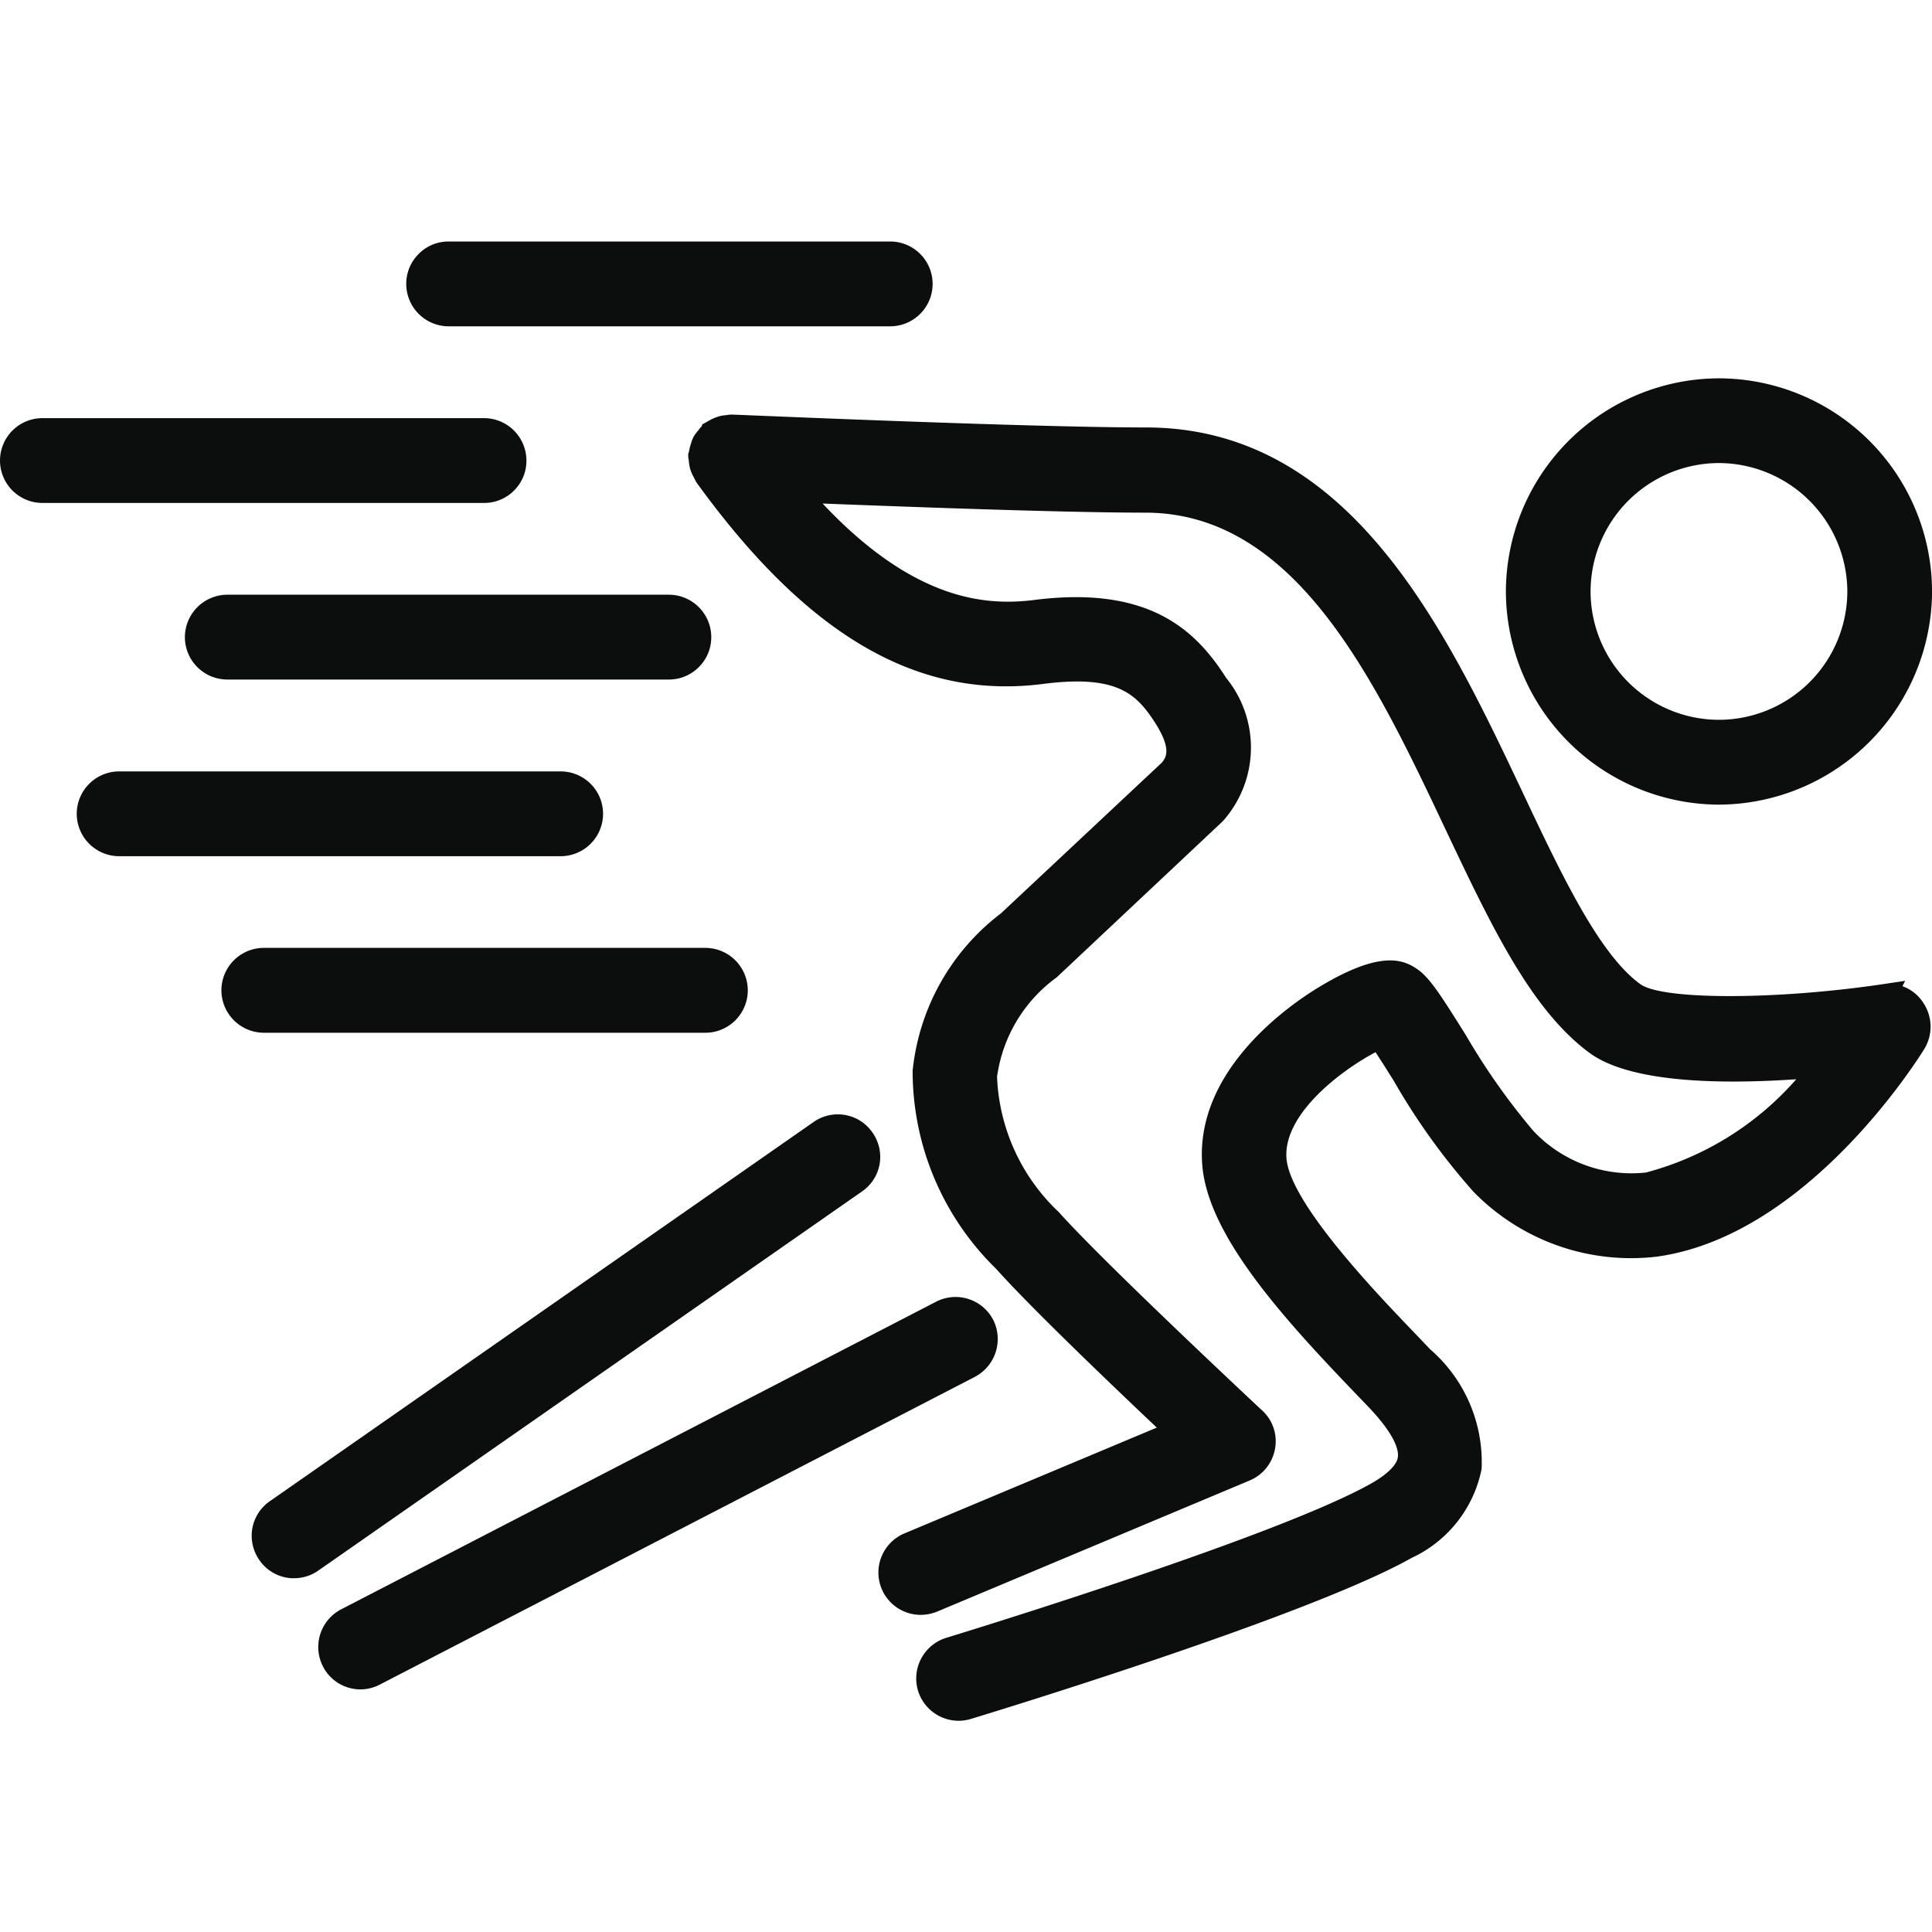 <svg xmlns="http://www.w3.org/2000/svg" width="40" height="40" viewBox="0 0 40 40"><defs><clipPath id="a"><path fill="none" d="M0 0h40v40H0z"/></clipPath><clipPath id="b"><path data-name="Rectangle 76" transform="translate(790 3546)" fill="#0c0d0d" d="M0 0h40v40H0z"/></clipPath></defs><g clip-path="url(#a)"><g data-name="running" transform="translate(-790 -3546)" clip-path="url(#b)"><g data-name="Group 128" fill="#0c0d0d"><path data-name="Path 137" d="M825.589 3562.659a4.431 4.431 0 004.412-4.413 4.422 4.422 0 00-4.412-4.413 4.425 4.425 0 00-4.411 4.414 4.426 4.426 0 004.411 4.412zm-2.658-4.413a2.664 2.664 0 012.657-2.659 2.669 2.669 0 012.659 2.659 2.664 2.664 0 01-2.659 2.657 2.663 2.663 0 01-2.657-2.656z"/><path data-name="Path 138" d="M829.388 3566.418l.056-.111-.453.068c-2.23.331-4.579.33-5.031 0-.855-.623-1.626-2.255-2.446-3.992-1.589-3.356-3.568-7.533-7.787-7.533-.99 0-3.239-.045-8.329-.257l-.251-.01a.565.565 0 00-.1.011.933.933 0 00-.152.023 1.047 1.047 0 00-.249.111l-.107.059-.01.038a.425.425 0 00-.073.089.677.677 0 00-.1.137.8.8 0 00-.051.137.851.851 0 00-.038.152l-.018.06v.049a.325.325 0 00.011.074.863.863 0 00.031.191.818.818 0 00.072.165l.05.1c2.307 3.193 4.6 4.522 7.206 4.178 1.521-.191 1.915.216 2.3.813.349.551.216.716.139.816l-3.333 3.123a4.689 4.689 0 00-1.83 3.26 5.719 5.719 0 001.733 4.105c.664.747 2.267 2.285 3.322 3.283l-5.228 2.192a.879.879 0 00-.467 1.149.876.876 0 00.812.536.918.918 0 00.337-.068l6.471-2.715a.877.877 0 00.522-.65.865.865 0 00-.259-.794l-.061-.055c-.979-.919-3.346-3.151-4.156-4.057a4.068 4.068 0 01-1.278-2.8 3.054 3.054 0 011.235-2.06l3.439-3.233a2.285 2.285 0 00.07-2.966c-.62-.973-1.583-1.927-4-1.611-.963.115-2.453.025-4.356-2 3.225.126 5.47.189 6.682.189 3.113 0 4.756 3.472 6.205 6.536.956 2.019 1.781 3.763 3 4.655.84.611 2.686.648 4.271.54a6.263 6.263 0 01-3.112 1.931 2.791 2.791 0 01-2.329-.86 13.824 13.824 0 01-1.4-1.986c-.6-.959-.791-1.243-1.071-1.407-.3-.185-.8-.3-2 .433-.594.364-2.526 1.7-2.387 3.643.1 1.436 1.607 3.118 3.143 4.718l.307.32c.57.6.622.91.6 1.039-.024.158-.226.355-.555.54-1.9 1.07-8.079 2.974-8.789 3.192a.881.881 0 00-.591 1.091.882.882 0 00.84.628.885.885 0 00.252-.037c.283-.086 6.968-2.117 9.127-3.334a2.586 2.586 0 001.451-1.842 3.09 3.09 0 00-1.064-2.477l-.318-.334c-.776-.806-2.593-2.7-2.658-3.625-.067-.913 1.133-1.819 1.844-2.193.093.142.195.3.294.46l.073.114a13.708 13.708 0 001.662 2.316 4.557 4.557 0 003.783 1.344c3.146-.423 5.451-4.143 5.549-4.3a.885.885 0 00-.01-.941.858.858 0 00-.442-.36zm-24.819-11.266z"/><path data-name="Path 139" d="M808.21 3570.11a.874.874 0 00-.146-.661.865.865 0 00-.56-.363.873.873 0 00-.661.145l-11.254 7.848a.872.872 0 00-.364.56.88.88 0 00.146.662.866.866 0 00.664.374h.058a.868.868 0 00.5-.16l11.252-7.846a.869.869 0 00.365-.559z"/><path data-name="Path 140" d="M810.563 3573.326a.878.878 0 00-1.181-.376l-12.32 6.37a.88.88 0 00-.376 1.181.871.871 0 00.779.476.874.874 0 00.4-.1l12.321-6.372a.885.885 0 00.377-1.179z"/><path data-name="Path 141" d="M793.828 3559.191a.879.879 0 00.878.878h9.143a.87.87 0 00.619-.257.868.868 0 00.258-.621.879.879 0 00-.878-.878h-9.143a.881.881 0 00-.877.878z"/><path data-name="Path 142" d="M799.289 3552.756h9.143a.879.879 0 00.877-.878.879.879 0 00-.878-.878h-9.143a.868.868 0 00-.619.257.868.868 0 00-.258.621.879.879 0 00.878.878z"/><path data-name="Path 143" d="M804.604 3567.382a.879.879 0 00.878-.879.88.88 0 00-.878-.878h-9.142a.879.879 0 00-.878.879.881.881 0 00.878.878z"/><path data-name="Path 144" d="M802.486 3562.849a.879.879 0 00-.879-.878h-9.14a.879.879 0 00-.878.878.88.88 0 00.878.878h9.144a.88.88 0 00.875-.878z"/><path data-name="Path 145" d="M800.022 3556.413a.869.869 0 00.62-.256.867.867 0 00.257-.621.879.879 0 00-.878-.879h-9.144a.879.879 0 00-.877.879.879.879 0 00.878.877h9.144z"/></g></g></g></svg>